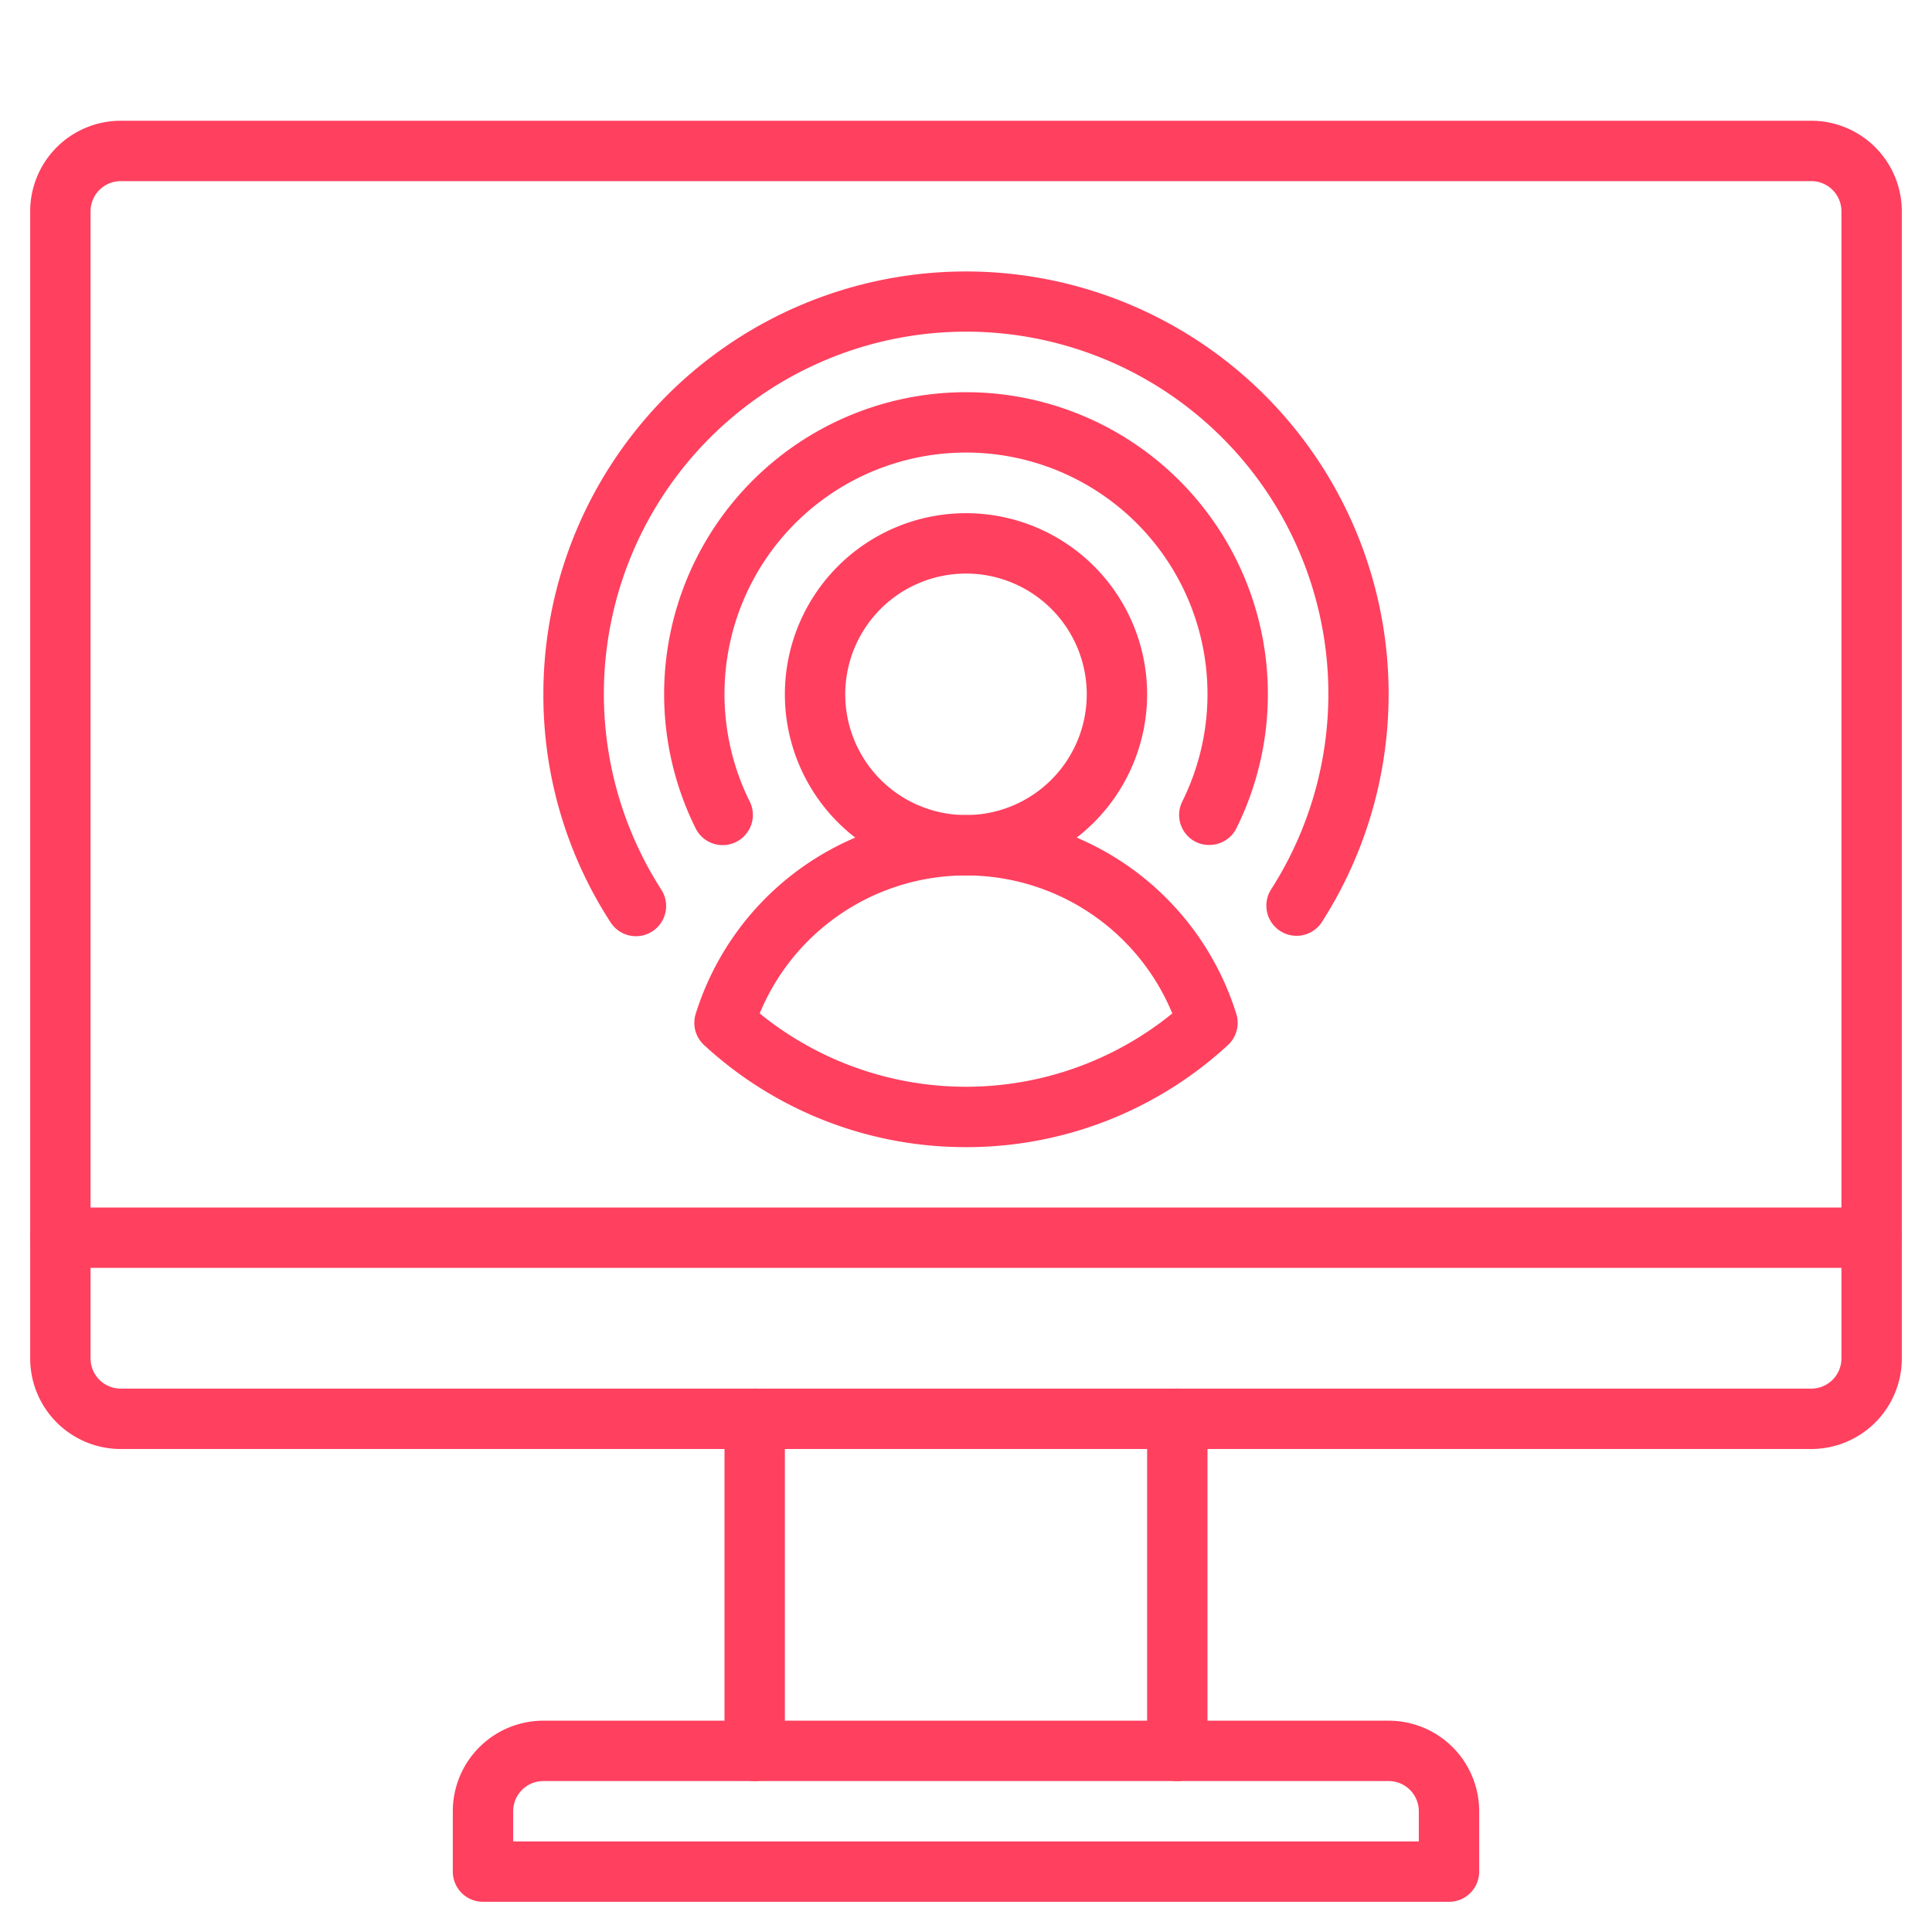 <svg xmlns="http://www.w3.org/2000/svg" version="1.1" xmlns:xlink="http://www.w3.org/1999/xlink" width="512" height="512" x="0" y="0" viewBox="0 0 64 64" style="enable-background:new 0 0 512 512" xml:space="preserve" class=""><g><g data-name="Outline ok"><path d="M32 38a12.764 12.764 0 0 1-8.678-3.382 1 1 0 0 1-.28-1.02 9.38 9.38 0 0 1 17.916 0 1 1 0 0 1-.28 1.02A12.764 12.764 0 0 1 32 38zm-6.834-4.429a10.828 10.828 0 0 0 13.668 0 7.394 7.394 0 0 0-13.668 0z" fill="#ff405f" opacity="1" data-original="#000000" class=""></path><path d="M32 29a6 6 0 1 1 6-6 6.006 6.006 0 0 1-6 6zm0-10a4 4 0 1 0 4 4 4 4 0 0 0-4-4z" fill="#ff405f" opacity="1" data-original="#000000" class=""></path><path d="M42.949 31a1 1 0 0 1-.84-1.541 12 12 0 1 0-20.21 0 1 1 0 1 1-1.678 1.088A13.827 13.827 0 0 1 18 23a14 14 0 1 1 25.791 7.541 1 1 0 0 1-.842.459z" fill="#ff405f" opacity="1" data-original="#000000" class=""></path><path d="M40.059 27.99a.989.989 0 0 1-.446-.1 1 1 0 0 1-.447-1.342 8 8 0 1 0-14.332 0 1 1 0 1 1-1.789.895 10 10 0 1 1 17.91 0 1 1 0 0 1-.896.547zM25 59a1 1 0 0 1-1-1V47a1 1 0 0 1 2 0v11a1 1 0 0 1-1 1zM39 59a1 1 0 0 1-1-1V47a1 1 0 0 1 2 0v11a1 1 0 0 1-1 1z" fill="#ff405f" opacity="1" data-original="#000000" class=""></path><path d="M48 63H16a1 1 0 0 1-1-1v-2a3 3 0 0 1 3-3h28a3 3 0 0 1 3 3v2a1 1 0 0 1-1 1zm-31-2h30v-1a1 1 0 0 0-1-1H18a1 1 0 0 0-1 1zM60 48H4a3 3 0 0 1-3-3V7a3 3 0 0 1 3-3h56a3 3 0 0 1 3 3v38a3 3 0 0 1-3 3zM4 6a1 1 0 0 0-1 1v38a1 1 0 0 0 1 1h56a1 1 0 0 0 1-1V7a1 1 0 0 0-1-1z" fill="#ff405f" opacity="1" data-original="#000000" class=""></path><path d="M62 42H2a1 1 0 0 1 0-2h60a1 1 0 0 1 0 2z" fill="#ff405f" opacity="1" data-original="#000000" class=""></path></g></g></svg>